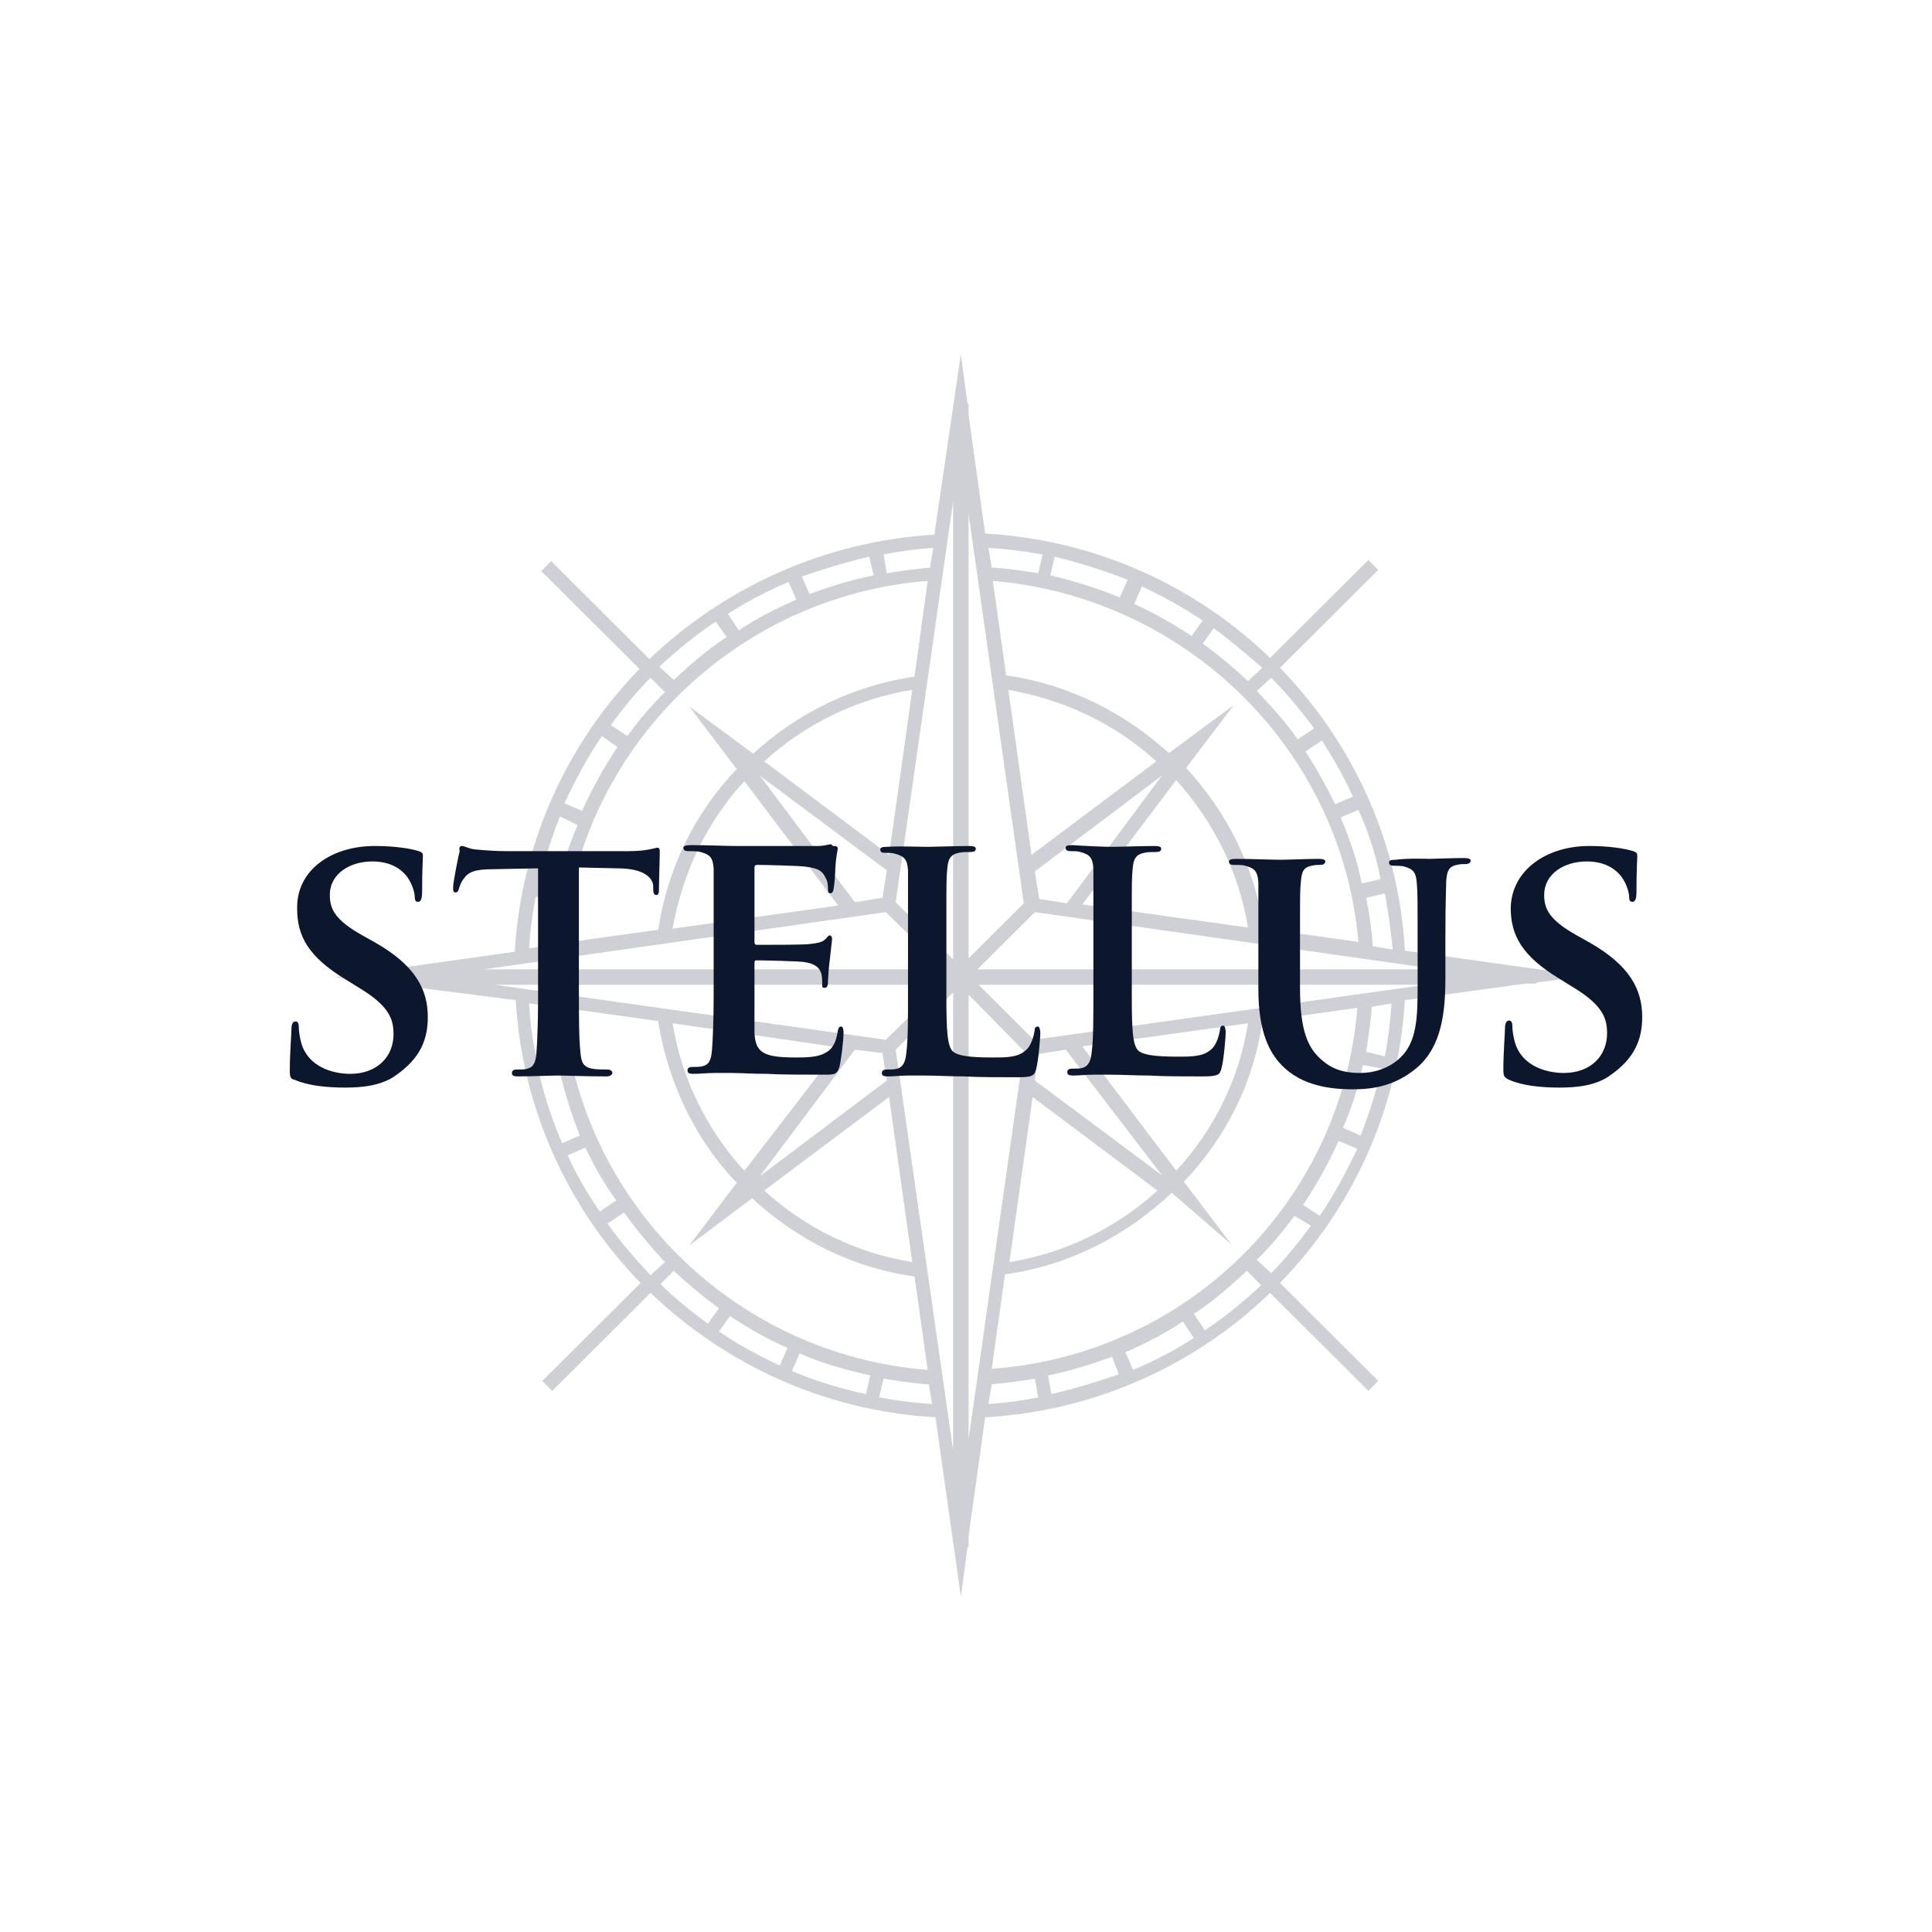 <svg width="60" height="60" viewBox="0 0 60 60" fill="none" xmlns="http://www.w3.org/2000/svg">
<rect width="60" height="60" fill="white"/>
<g clip-path="url(#clip0_150_886)">
<path d="M29.84 11L30.046 12.538H30.08V12.88L30.595 16.571H30.629C34.058 16.776 37.145 18.211 39.443 20.433L42.495 17.391L42.803 17.698L39.751 20.74C41.98 23.03 43.421 26.071 43.627 29.455V29.523L49.251 30.309L47.708 30.514V30.548H47.365L43.627 31.061V31.095C43.421 34.479 41.98 37.554 39.751 39.844L42.803 42.886L42.495 43.193L39.443 40.152C37.145 42.373 34.058 43.809 30.629 44.014H30.595L30.08 47.705V48.046H30.046L29.84 49.584L29.051 44.014H29.017C25.587 43.809 22.535 42.373 20.203 40.152L17.151 43.193L16.842 42.886L19.894 39.844C17.665 37.554 16.225 34.479 16.019 31.095V31.061L12.281 30.583H11.938V30.548L10.395 30.343L15.985 29.557C16.191 26.14 17.631 23.064 19.86 20.774L16.808 17.733L17.116 17.425L20.169 20.467C22.501 18.245 25.587 16.81 29.017 16.605L29.84 11ZM29.6 30.822L27.817 32.599L29.6 45.039V30.822ZM30.08 30.89V44.697L31.795 32.633L30.08 30.89ZM32.138 42.817C31.692 42.886 31.246 42.954 30.8 42.988L30.697 43.603C31.212 43.569 31.726 43.501 32.241 43.398L32.138 42.817ZM27.439 42.817L27.302 43.398C27.851 43.501 28.4 43.569 28.948 43.603L28.845 42.988H28.742C28.331 42.954 27.885 42.886 27.439 42.817ZM34.538 42.134C33.887 42.373 33.235 42.578 32.549 42.715L32.652 43.296C33.372 43.125 34.058 42.92 34.744 42.681L34.538 42.134ZM24.833 42.031L24.593 42.578C25.313 42.886 26.102 43.125 26.891 43.296L27.028 42.715C26.273 42.544 25.519 42.339 24.833 42.031ZM42.152 31.3L39.203 31.71V31.745C38.928 33.624 38.071 35.333 36.768 36.7L38.242 38.648L36.39 37.042C34.984 38.375 33.201 39.297 31.246 39.571H31.212L30.8 42.51C36.87 42.066 41.672 37.315 42.152 31.3ZM17.494 31.3C17.974 37.281 22.775 42.066 28.811 42.544L28.4 39.639H28.365C26.479 39.366 24.764 38.511 23.358 37.213L21.403 38.682L22.878 36.734C21.575 35.367 20.752 33.624 20.443 31.745V31.71L17.494 31.3ZM36.733 41.04C36.185 41.416 35.567 41.724 34.95 41.997L35.19 42.544C35.842 42.271 36.493 41.929 37.076 41.553L36.733 41.04ZM22.672 40.869L22.329 41.348C22.912 41.758 23.564 42.1 24.216 42.407L24.456 41.861C23.838 41.587 23.221 41.245 22.672 40.869ZM38.722 39.468C38.208 39.947 37.659 40.425 37.076 40.801L37.419 41.314C38.036 40.904 38.62 40.425 39.168 39.913L38.722 39.468ZM20.923 39.468L20.683 39.708L20.512 39.878C20.958 40.323 21.472 40.733 21.986 41.109L22.329 40.63C21.815 40.254 21.369 39.878 20.923 39.468ZM19.38 37.657L18.866 37.999C19.277 38.58 19.723 39.092 20.203 39.605L20.649 39.195C20.169 38.682 19.757 38.17 19.38 37.657ZM40.197 37.76C39.854 38.238 39.443 38.716 39.031 39.127L39.477 39.537C39.923 39.092 40.334 38.58 40.712 38.067L40.197 37.76ZM32.069 34.069L31.349 39.195C33.064 38.921 34.676 38.135 35.944 36.973L32.069 34.069ZM27.611 34.069L23.735 36.973C25.004 38.135 26.616 38.921 28.331 39.195L27.611 34.069ZM41.569 35.435C41.26 36.119 40.883 36.803 40.471 37.418L40.986 37.76C41.432 37.11 41.809 36.392 42.152 35.675L41.569 35.435ZM18.18 35.641L17.631 35.88C17.905 36.495 18.248 37.076 18.625 37.623L19.14 37.281C18.763 36.768 18.454 36.222 18.18 35.641ZM26.548 32.599L23.598 36.529L27.542 33.556L27.405 32.702L26.548 32.599ZM33.098 32.599L32.241 32.736L32.138 33.556L36.082 36.495L33.098 32.599ZM38.757 31.779L33.612 32.496L36.528 36.358C37.694 35.094 38.482 33.522 38.757 31.779ZM20.889 31.779C21.163 33.487 21.952 35.094 23.118 36.358L26.067 32.531L20.889 31.779ZM17.357 33.18L16.739 33.317C16.911 34.069 17.151 34.786 17.459 35.504L18.008 35.265C17.734 34.581 17.528 33.898 17.357 33.18ZM42.323 33.077C42.186 33.761 41.98 34.41 41.706 35.025L42.255 35.265C42.529 34.581 42.735 33.898 42.906 33.18L42.323 33.077ZM16.431 31.164C16.465 31.745 16.534 32.325 16.671 32.872L17.254 32.736C17.151 32.257 17.082 31.745 17.048 31.232L16.431 31.164ZM43.215 31.164L42.598 31.266V31.334C42.563 31.779 42.495 32.223 42.426 32.667L43.009 32.804C43.112 32.257 43.181 31.71 43.215 31.164ZM44.278 30.583H30.389L32.103 32.291L44.278 30.583ZM29.257 30.583H15.367L27.508 32.291L29.257 30.583ZM27.508 28.327L15.024 30.104H29.326L27.508 28.327ZM32.138 28.327L30.354 30.104H44.655L32.138 28.327ZM29.6 15.579L27.817 28.019L29.6 29.797V15.579ZM30.08 15.956V29.762L31.795 28.054L30.08 15.956ZM16.636 27.849C16.534 28.361 16.465 28.908 16.431 29.455L17.048 29.352V29.25C17.082 28.805 17.151 28.361 17.219 27.951L16.636 27.849ZM43.009 27.746L42.426 27.883C42.529 28.361 42.598 28.874 42.632 29.352V29.386L43.249 29.489V29.455C43.181 28.84 43.112 28.293 43.009 27.746ZM30.834 18.04L31.246 20.979H31.28C33.167 21.253 34.881 22.107 36.287 23.372H36.322L38.311 21.902L36.836 23.85C38.105 25.217 38.962 26.926 39.237 28.805V28.84L42.186 29.25C41.672 23.303 36.87 18.553 30.834 18.04ZM28.811 18.04C22.775 18.519 17.974 23.303 17.494 29.284L20.443 28.874C20.718 26.994 21.575 25.251 22.878 23.884L21.403 21.936L23.392 23.406C24.764 22.141 26.513 21.287 28.4 21.013L28.811 18.04ZM36.528 24.226L33.612 28.088L38.757 28.805C38.482 27.097 37.694 25.525 36.528 24.226ZM20.889 28.84L26.033 28.122L23.118 24.26C21.952 25.525 21.198 27.097 20.889 28.84ZM26.548 28.019L27.405 27.883L27.542 27.028L23.598 24.089L26.548 28.019ZM36.082 24.089L32.138 27.062L32.275 27.917L33.132 28.054L36.082 24.089ZM17.391 25.354C17.116 26.037 16.911 26.721 16.739 27.438L17.322 27.575C17.459 26.892 17.665 26.242 17.94 25.627L17.391 25.354ZM42.186 25.149L41.638 25.388C41.912 26.037 42.152 26.721 42.289 27.438L42.872 27.302C42.735 26.55 42.495 25.832 42.186 25.149ZM31.315 21.424L32.035 26.55L35.91 23.645C34.641 22.483 33.064 21.731 31.315 21.424ZM28.331 21.424C26.616 21.697 25.004 22.483 23.735 23.645L27.611 26.55L28.331 21.424ZM18.694 22.859C18.248 23.508 17.871 24.226 17.528 24.944L18.077 25.183C18.385 24.499 18.763 23.816 19.174 23.201L18.694 22.859ZM41.054 22.996L40.54 23.337C40.883 23.85 41.192 24.431 41.466 24.978L42.015 24.739C41.74 24.123 41.397 23.542 41.054 22.996ZM39.477 21.048L39.031 21.458C39.477 21.936 39.923 22.415 40.3 22.961L40.814 22.62C40.403 22.073 39.957 21.526 39.477 21.048ZM20.203 21.048C19.757 21.492 19.346 22.005 18.968 22.517L19.483 22.859C19.826 22.381 20.237 21.902 20.649 21.492L20.203 21.048ZM22.227 19.305C21.609 19.715 21.026 20.193 20.477 20.706L20.923 21.116C21.438 20.637 21.986 20.159 22.569 19.783L22.227 19.305ZM37.694 19.51L37.351 19.988C37.831 20.33 38.311 20.74 38.757 21.15L39.203 20.74C38.688 20.296 38.208 19.886 37.694 19.51ZM35.464 18.211L35.224 18.758C35.842 19.031 36.425 19.373 37.008 19.749L37.351 19.27C36.733 18.86 36.116 18.519 35.464 18.211ZM24.49 18.074C23.838 18.348 23.187 18.689 22.604 19.065L22.947 19.578C23.495 19.202 24.113 18.895 24.73 18.621L24.49 18.074ZM32.755 17.288L32.618 17.869C33.372 18.04 34.093 18.279 34.779 18.553L35.019 18.006C34.333 17.733 33.578 17.493 32.755 17.288ZM26.994 17.288C26.273 17.459 25.587 17.664 24.901 17.904L25.142 18.45C25.793 18.211 26.445 18.006 27.131 17.869L26.994 17.288ZM30.697 17.015L30.8 17.63H30.903C31.349 17.664 31.795 17.733 32.241 17.801L32.378 17.22C31.795 17.117 31.246 17.049 30.697 17.015ZM28.983 17.015C28.468 17.049 27.954 17.117 27.439 17.22L27.542 17.801C27.988 17.733 28.434 17.664 28.88 17.63L28.983 17.015Z" fill="#0C172E" fill-opacity="0.2"/>
<path d="M49.352 26.273C49.986 26.273 50.467 26.353 50.721 26.433C50.797 26.46 50.848 26.486 50.848 26.567C50.848 26.7 50.822 26.967 50.822 27.715C50.822 27.928 50.772 28.008 50.696 28.008C50.62 28.008 50.594 27.955 50.594 27.848C50.594 27.768 50.544 27.474 50.341 27.207C50.188 27.02 49.884 26.753 49.275 26.753C48.591 26.753 47.956 27.127 47.956 27.795C47.956 28.222 48.109 28.569 48.971 29.05L49.352 29.263C50.62 29.984 51 30.732 51 31.586C51 32.307 50.746 32.868 50.036 33.375C49.58 33.722 48.946 33.776 48.438 33.776C47.88 33.776 47.297 33.722 46.866 33.535C46.714 33.455 46.688 33.429 46.688 33.215C46.688 32.681 46.739 32.094 46.739 31.933C46.739 31.773 46.79 31.693 46.866 31.693C46.942 31.693 46.967 31.773 46.967 31.853C46.967 31.987 46.993 32.174 47.044 32.361C47.246 33.081 47.982 33.322 48.565 33.322C49.402 33.322 49.909 32.788 49.909 32.094C49.909 31.666 49.808 31.266 48.971 30.732L48.413 30.385C47.272 29.691 46.917 29.05 46.917 28.195C46.942 27.02 48.033 26.273 49.352 26.273ZM11.638 26.273C12.272 26.273 12.754 26.353 13.007 26.433C13.083 26.46 13.134 26.486 13.134 26.567C13.134 26.7 13.109 26.967 13.109 27.715C13.109 27.928 13.058 28.008 12.982 28.008C12.906 28.008 12.88 27.955 12.88 27.848C12.88 27.768 12.83 27.474 12.627 27.207C12.475 27.02 12.17 26.753 11.562 26.753C10.877 26.753 10.243 27.127 10.243 27.795C10.243 28.222 10.395 28.569 11.257 29.05L11.638 29.263C12.906 29.984 13.286 30.732 13.286 31.586C13.286 32.307 13.033 32.868 12.322 33.375C11.866 33.722 11.232 33.776 10.725 33.776C10.167 33.776 9.583 33.722 9.152 33.535C9.025 33.509 9 33.455 9 33.242C9 32.708 9.051 32.12 9.051 31.96C9.051 31.8 9.101 31.72 9.178 31.72C9.254 31.72 9.279 31.8 9.279 31.88C9.279 32.014 9.304 32.2 9.355 32.387C9.558 33.108 10.293 33.349 10.877 33.349C11.714 33.349 12.221 32.815 12.221 32.12C12.221 31.693 12.12 31.293 11.283 30.759L10.725 30.412C9.583 29.717 9.228 29.076 9.228 28.222C9.203 27.02 10.293 26.273 11.638 26.273ZM44.38 26.673C44.482 26.673 45.116 26.647 45.471 26.647C45.598 26.647 45.674 26.673 45.674 26.727C45.674 26.78 45.623 26.834 45.522 26.834C45.42 26.834 45.37 26.834 45.243 26.86C44.989 26.914 44.938 27.047 44.913 27.368C44.913 27.635 44.888 27.902 44.888 29.076V30.358C44.888 31.399 44.786 32.494 44 33.162C43.341 33.722 42.63 33.829 42.047 33.829C41.565 33.829 40.602 33.803 39.917 33.188C39.435 32.761 39.08 32.067 39.08 30.732V29.37C39.08 27.955 39.08 27.688 39.08 27.394C39.054 27.074 38.978 26.967 38.674 26.887C38.598 26.86 38.446 26.86 38.319 26.86C38.217 26.86 38.167 26.834 38.167 26.753C38.167 26.7 38.243 26.673 38.37 26.673C38.877 26.673 39.486 26.7 39.764 26.7C39.993 26.7 40.627 26.673 40.956 26.673C41.083 26.673 41.159 26.7 41.159 26.753C41.159 26.807 41.109 26.86 41.007 26.86C40.906 26.86 40.855 26.86 40.728 26.887C40.475 26.94 40.424 27.074 40.399 27.394C40.373 27.635 40.373 27.848 40.373 28.703V30.678C40.373 32.04 40.627 32.574 41.083 32.948C41.489 33.295 41.946 33.322 42.25 33.322C42.656 33.322 43.138 33.188 43.493 32.841C44 32.361 44.025 31.586 44.025 30.678V29.13C44.025 27.955 44.025 27.715 44 27.421C43.975 27.101 43.899 26.994 43.62 26.914C43.544 26.887 43.391 26.887 43.29 26.887C43.188 26.887 43.138 26.86 43.138 26.78C43.138 26.727 43.188 26.7 43.341 26.7C43.746 26.647 44.355 26.673 44.38 26.673ZM14.351 26.273C14.428 26.273 14.529 26.353 14.757 26.38C15.036 26.406 15.391 26.433 15.696 26.433H19.525C19.83 26.433 20.033 26.406 20.159 26.38C20.312 26.353 20.388 26.326 20.413 26.326C20.489 26.326 20.489 26.38 20.489 26.513C20.489 26.7 20.464 27.394 20.464 27.635C20.464 27.741 20.438 27.795 20.388 27.795C20.312 27.795 20.286 27.741 20.286 27.608V27.501C20.261 27.261 20.007 26.967 19.17 26.967L17.978 26.94V30.705C17.978 31.56 17.978 32.281 18.029 32.708C18.054 32.975 18.105 33.135 18.384 33.188C18.511 33.215 18.739 33.215 18.866 33.215C18.967 33.215 19.018 33.269 19.018 33.322C19.018 33.375 18.942 33.429 18.841 33.429C18.206 33.429 17.598 33.402 17.319 33.402C17.116 33.402 16.456 33.429 16.076 33.429C15.949 33.429 15.899 33.402 15.899 33.322C15.899 33.269 15.924 33.215 16.051 33.215C16.203 33.215 16.304 33.215 16.38 33.188C16.583 33.135 16.634 32.975 16.659 32.708C16.685 32.361 16.71 31.773 16.71 31.052V26.967L15.315 26.994C14.757 26.994 14.554 27.074 14.402 27.288C14.301 27.421 14.275 27.528 14.25 27.608C14.225 27.688 14.199 27.715 14.149 27.715C14.072 27.715 14.072 27.661 14.072 27.555C14.072 27.394 14.25 26.513 14.275 26.433C14.25 26.326 14.275 26.273 14.351 26.273ZM34.54 26.299C34.768 26.299 35.504 26.273 35.859 26.273C35.986 26.273 36.062 26.299 36.062 26.353C36.062 26.433 36.011 26.46 35.884 26.46C35.783 26.46 35.63 26.46 35.529 26.486C35.275 26.54 35.199 26.673 35.174 26.994C35.149 27.234 35.149 27.448 35.149 28.249V30.945C35.149 31.96 35.174 32.467 35.352 32.628C35.504 32.761 35.859 32.815 36.569 32.815C37.051 32.815 37.406 32.815 37.659 32.547C37.786 32.414 37.862 32.147 37.888 31.987C37.888 31.907 37.913 31.853 37.989 31.853C38.04 31.853 38.065 31.96 38.065 32.067C38.065 32.174 38.014 32.868 37.938 33.162C37.888 33.375 37.837 33.429 37.355 33.429C36.696 33.429 36.163 33.429 35.706 33.402C35.25 33.402 34.87 33.375 34.489 33.375C34.388 33.375 34.185 33.375 33.956 33.375C33.728 33.375 33.5 33.402 33.322 33.402C33.196 33.402 33.145 33.375 33.145 33.295C33.145 33.242 33.17 33.188 33.297 33.188C33.424 33.188 33.551 33.188 33.627 33.162C33.804 33.108 33.88 32.948 33.906 32.654C33.956 32.281 33.956 31.64 33.956 30.865V28.302C33.956 27.448 33.956 27.234 33.956 26.967C33.931 26.647 33.855 26.54 33.551 26.46C33.475 26.433 33.373 26.433 33.246 26.433C33.145 26.433 33.094 26.406 33.094 26.326C33.094 26.273 33.145 26.246 33.297 26.246C33.703 26.273 34.286 26.299 34.54 26.299ZM28.783 26.299C29.011 26.299 29.746 26.273 30.102 26.273C30.228 26.273 30.304 26.299 30.304 26.353C30.304 26.433 30.254 26.46 30.127 26.46C30.025 26.46 29.873 26.46 29.772 26.486C29.518 26.54 29.442 26.673 29.417 26.994C29.391 27.234 29.391 27.474 29.391 28.329V30.972C29.391 31.987 29.417 32.494 29.594 32.654C29.746 32.788 30.102 32.841 30.812 32.841C31.294 32.841 31.649 32.841 31.902 32.574C32.029 32.441 32.105 32.174 32.13 32.014C32.13 31.933 32.156 31.88 32.232 31.88C32.283 31.88 32.308 31.987 32.308 32.094C32.308 32.2 32.257 32.895 32.181 33.188C32.13 33.402 32.08 33.455 31.598 33.455C30.938 33.455 30.406 33.455 29.949 33.429C29.493 33.429 29.112 33.402 28.732 33.402C28.63 33.402 28.427 33.402 28.199 33.402C27.971 33.402 27.743 33.429 27.565 33.429C27.438 33.429 27.388 33.402 27.388 33.322C27.388 33.269 27.413 33.215 27.54 33.215C27.667 33.215 27.768 33.215 27.87 33.188C28.047 33.135 28.123 32.975 28.149 32.681C28.199 32.307 28.199 31.666 28.199 30.892V28.489C28.199 27.501 28.199 27.261 28.199 27.02C28.174 26.7 28.098 26.593 27.794 26.513C27.717 26.486 27.616 26.486 27.489 26.486C27.388 26.486 27.337 26.46 27.337 26.38C27.337 26.326 27.388 26.299 27.54 26.299C27.946 26.273 28.529 26.299 28.783 26.299ZM25.942 26.273C25.993 26.273 26.018 26.326 26.018 26.353C26.018 26.406 25.967 26.54 25.942 26.967C25.942 27.074 25.917 27.474 25.891 27.581C25.891 27.635 25.866 27.741 25.79 27.741C25.714 27.741 25.714 27.688 25.714 27.608C25.714 27.555 25.714 27.368 25.638 27.261C25.562 27.101 25.485 26.967 25.004 26.914C24.852 26.887 23.71 26.86 23.507 26.86C23.456 26.86 23.431 26.887 23.431 26.94V29.237C23.431 29.29 23.431 29.343 23.507 29.343H23.609C23.989 29.343 24.978 29.343 25.156 29.317C25.384 29.29 25.536 29.263 25.612 29.183C25.688 29.13 25.714 29.05 25.765 29.05C25.815 29.05 25.841 29.103 25.841 29.157C25.841 29.21 25.815 29.37 25.765 29.851C25.739 30.038 25.714 30.412 25.714 30.465C25.714 30.545 25.714 30.678 25.612 30.678C25.536 30.678 25.536 30.652 25.536 30.598C25.536 30.492 25.536 30.385 25.511 30.251C25.46 30.064 25.333 29.931 24.978 29.877C24.801 29.851 23.735 29.824 23.482 29.824C23.431 29.824 23.431 29.877 23.431 29.931V30.678C23.431 30.999 23.431 31.8 23.431 32.067C23.456 32.708 23.735 32.841 24.725 32.841C24.978 32.841 25.384 32.841 25.612 32.708C25.841 32.601 25.967 32.387 26.018 32.014C26.044 31.907 26.069 31.88 26.12 31.88C26.196 31.88 26.196 32.014 26.196 32.094C26.196 32.307 26.12 32.948 26.069 33.135C25.993 33.375 25.917 33.375 25.562 33.375C24.852 33.375 24.268 33.375 23.812 33.349C23.355 33.349 23 33.322 22.721 33.322C22.62 33.322 22.417 33.322 22.188 33.322C21.96 33.322 21.732 33.349 21.529 33.349C21.402 33.349 21.352 33.322 21.352 33.242C21.352 33.188 21.377 33.135 21.504 33.135C21.656 33.135 21.757 33.135 21.833 33.108C22.036 33.055 22.087 32.895 22.112 32.601C22.138 32.254 22.163 31.666 22.163 30.945V28.222C22.163 27.421 22.163 27.207 22.163 26.967C22.138 26.647 22.062 26.54 21.757 26.46C21.681 26.433 21.529 26.433 21.377 26.433C21.275 26.433 21.225 26.406 21.225 26.326C21.225 26.273 21.301 26.246 21.453 26.246C21.96 26.246 22.569 26.273 22.823 26.273H22.873C23.304 26.273 25.232 26.273 25.409 26.273C25.587 26.273 25.739 26.219 25.815 26.219C25.866 26.299 25.917 26.273 25.942 26.273Z" fill="#0C172E"/>
</g>
<defs>
<clipPath id="clip0_150_886">
<rect width="42" height="39" fill="white" transform="translate(9 11)"/>
</clipPath>
</defs>
</svg>
